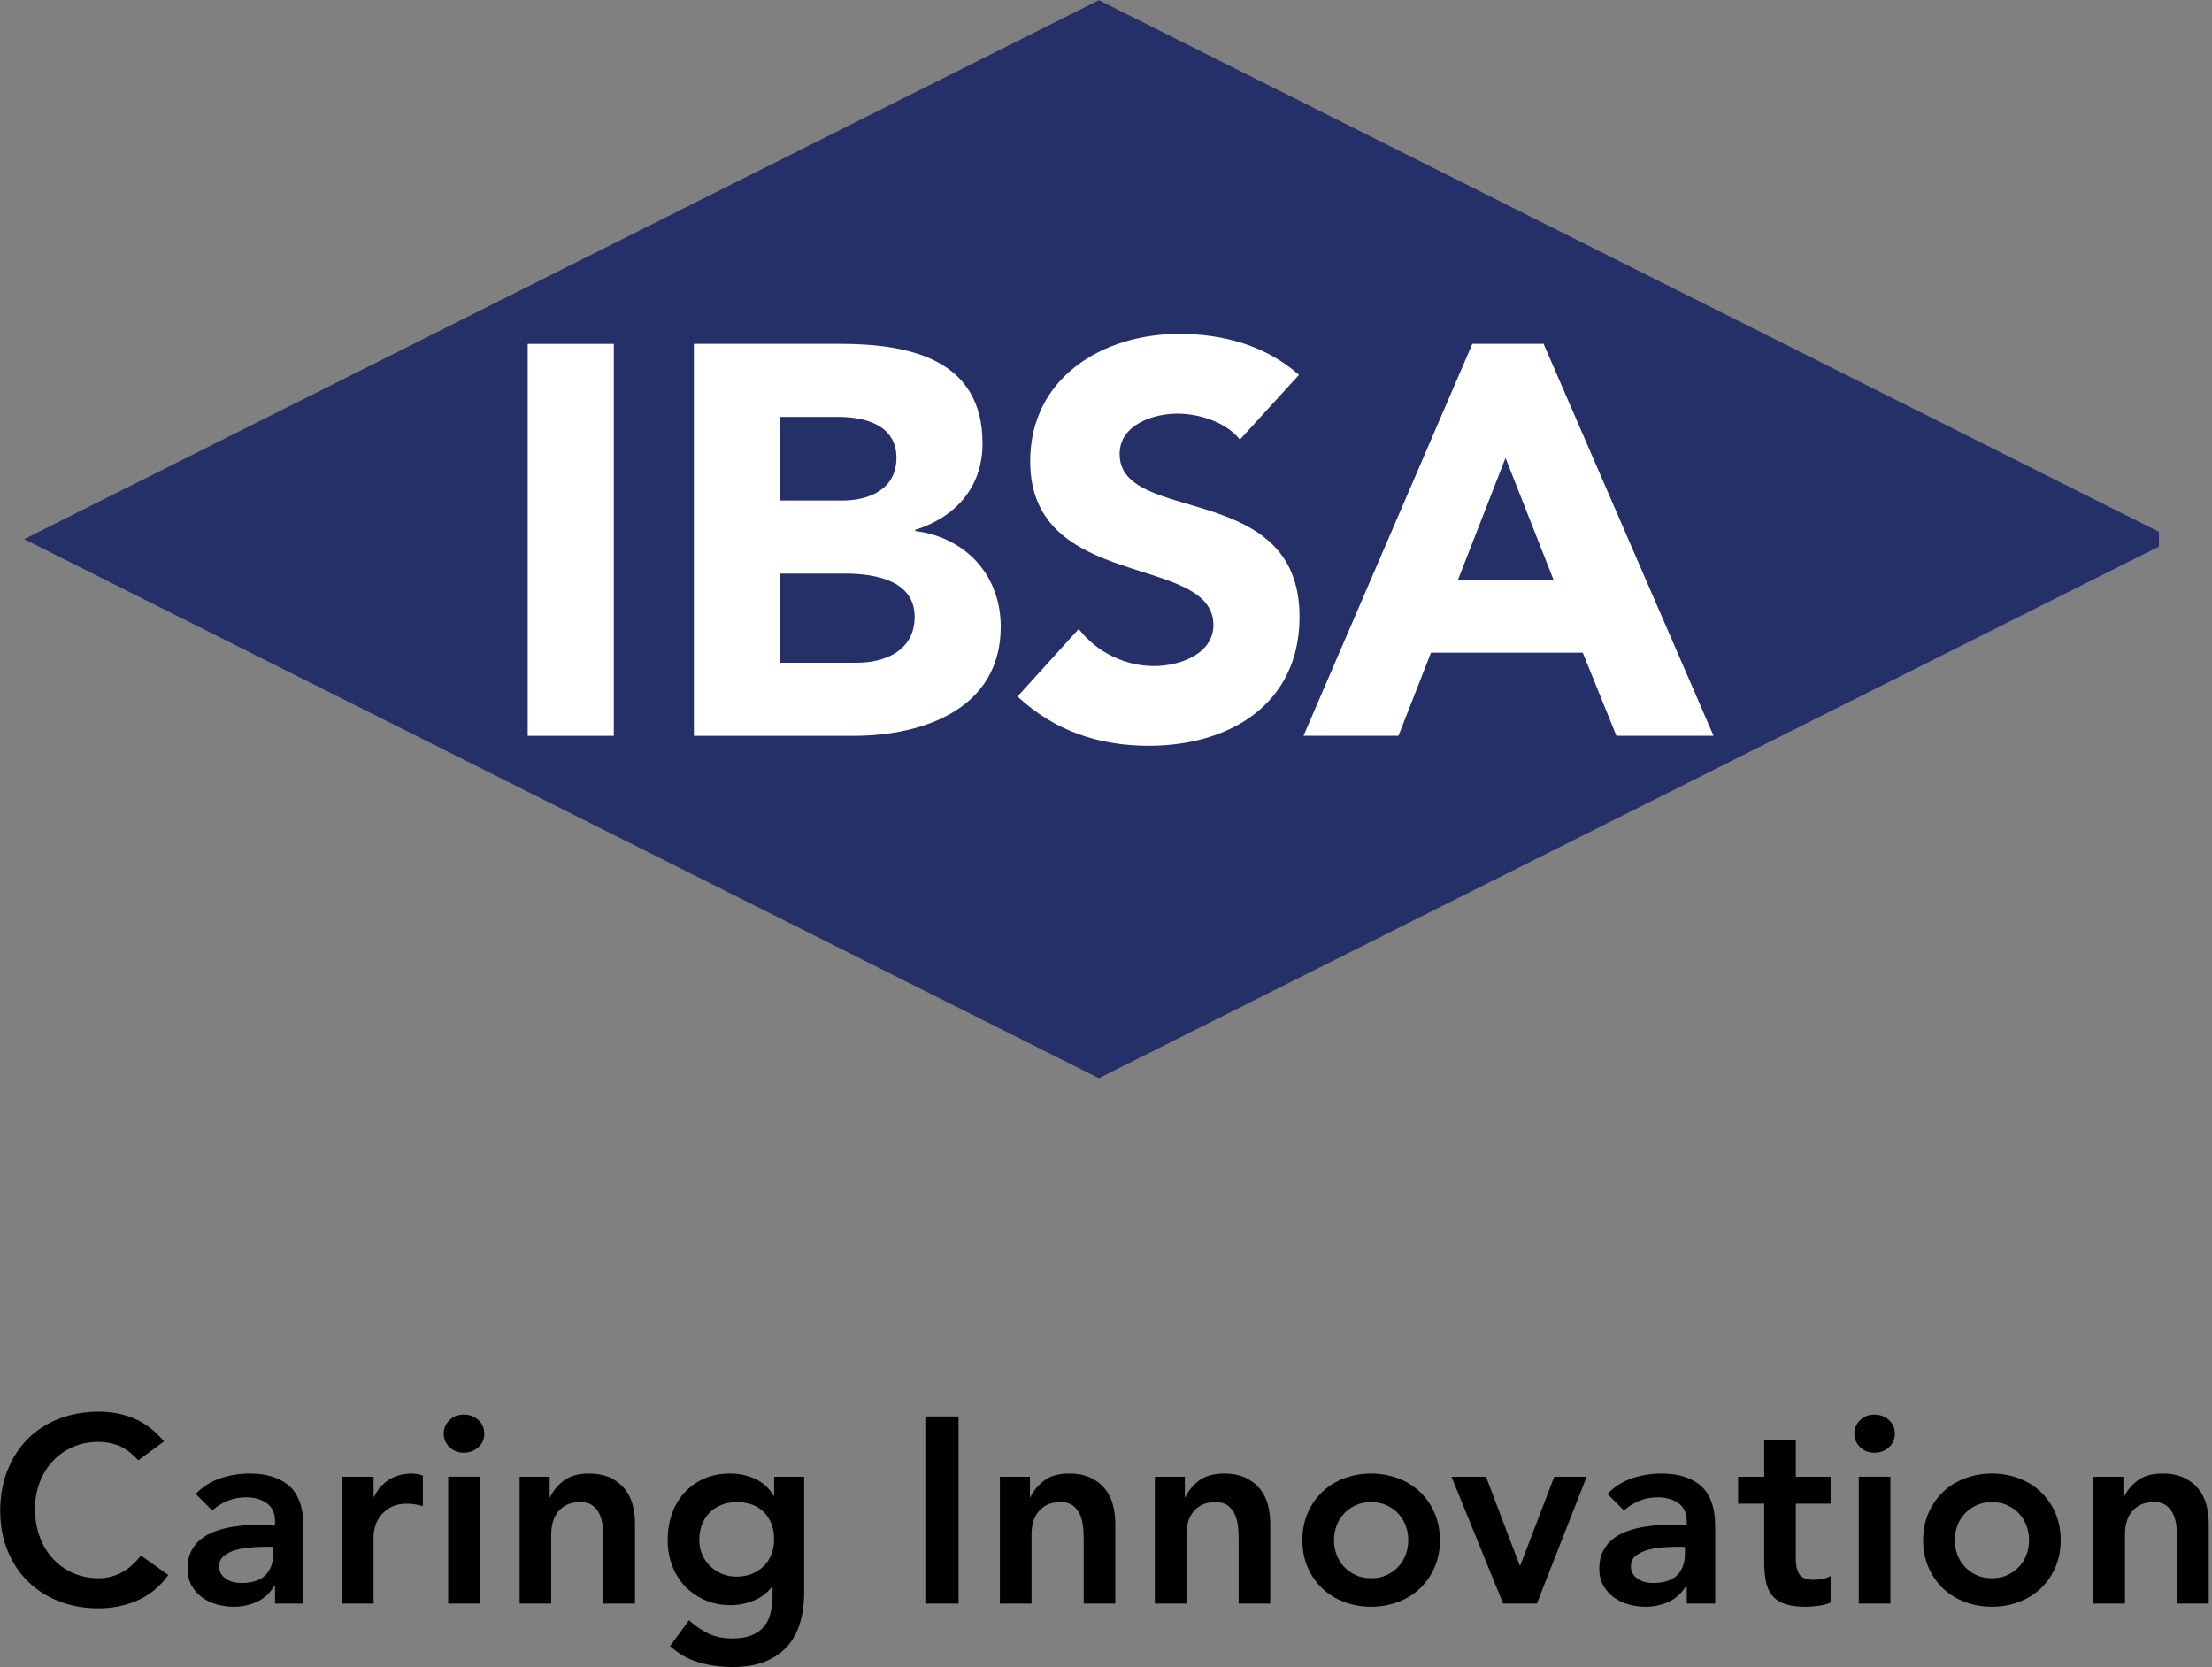 <svg xmlns="http://www.w3.org/2000/svg" xmlns:xlink="http://www.w3.org/1999/xlink" xmlns:serif="http://www.serif.com/" width="100%" height="100%" viewBox="0 0 544 410" xml:space="preserve" style="fill-rule:evenodd;clip-rule:evenodd;stroke-linejoin:round;stroke-miterlimit:2;"><rect x="0" y="0" width="544" height="410" fill="#808080" stroke="none"/>    <g transform="matrix(1,0,0,1,-435.749,0)">        <g transform="matrix(2,0,0,2,-948.29,-2113.58)">            <g id="logo-ibsa.svg" transform="matrix(1.281,0,0,1.281,827.832,1159.29)">                <g transform="matrix(1,0,0,1,-106,-80)">                    <g>                        <clipPath id="_clip1">                            <rect x="0" y="0" width="212" height="160"></rect>                        </clipPath>                        <g clip-path="url(#_clip1)">                            <g>                                <path d="M2.298,51.74L105.463,103.48L207.218,52.45L207.218,51.031L105.463,0L2.298,51.74Z" style="fill:rgb(37,48,105);fill-rule:nonzero;"></path>                                <rect x="50.634" y="32.994" width="8.266" height="37.621" style="fill:white;fill-rule:nonzero;"></rect>                                <path d="M66.588,70.614L81.953,70.614C88.626,70.614 96.042,68.01 96.042,60.145C96.042,55.257 92.757,51.589 87.833,50.952L87.833,50.846C91.702,49.624 94.295,46.756 94.295,42.555C94.295,34.373 87.144,32.99 80.574,32.99L66.588,32.99L66.588,70.614ZM74.852,40.006L80.468,40.006C83.066,40.006 86.031,40.802 86.031,43.938C86.031,46.966 83.381,48.03 80.84,48.03L74.852,48.03L74.852,40.006ZM74.852,55.042L81.104,55.042C83.805,55.042 87.778,55.628 87.778,59.189C87.778,62.481 84.866,63.597 82.268,63.597L74.852,63.597L74.852,55.042Z" style="fill:white;fill-rule:nonzero;"></path>                                <path d="M124.672,35.967C121.491,33.152 117.413,32.035 113.175,32.035C105.813,32.035 98.87,36.237 98.87,44.258C98.87,56.8 116.458,53.078 116.458,59.991C116.458,62.643 113.439,63.917 110.738,63.917C107.98,63.917 105.229,62.589 103.533,60.357L97.651,66.841C101.204,70.136 105.44,71.571 110.26,71.571C117.994,71.571 124.724,67.584 124.724,59.19C124.724,46.011 107.454,50.422 107.454,43.564C107.454,40.749 110.686,39.689 113.015,39.689C115.029,39.689 117.679,40.484 119.001,42.183L124.672,35.967Z" style="fill:white;fill-rule:nonzero;"></path>                                <path d="M125.106,70.612L134.219,70.612L137.343,62.64L151.913,62.64L155.143,70.612L164.468,70.612L148.15,32.99L141.315,32.99L125.106,70.612ZM149.103,55.628L139.938,55.628L144.497,43.938L149.103,55.628Z" style="fill:white;fill-rule:nonzero;"></path>                                <path d="M13.253,140.163C12.596,139.452 11.96,138.978 11.344,138.742C10.728,138.506 10.109,138.387 9.484,138.387C8.558,138.387 7.718,138.551 6.968,138.882C6.217,139.211 5.573,139.668 5.033,140.251C4.493,140.835 4.076,141.516 3.781,142.294C3.487,143.072 3.339,143.909 3.339,144.805C3.339,145.769 3.487,146.657 3.781,147.469C4.076,148.281 4.493,148.983 5.033,149.574C5.573,150.166 6.217,150.632 6.968,150.97C7.718,151.308 8.558,151.477 9.484,151.477C10.21,151.477 10.914,151.304 11.596,150.957C12.28,150.611 12.916,150.057 13.506,149.295L16.137,151.172C15.328,152.289 14.341,153.101 13.177,153.608C12.014,154.115 10.774,154.369 9.46,154.369C8.077,154.369 6.808,154.144 5.653,153.697C4.498,153.249 3.503,152.615 2.668,151.794C1.834,150.974 1.181,149.989 0.708,148.838C0.236,147.689 0,146.412 0,145.008C0,143.57 0.236,142.264 0.708,141.089C1.181,139.914 1.834,138.911 2.668,138.082C3.503,137.254 4.498,136.616 5.653,136.167C6.808,135.719 8.077,135.494 9.46,135.494C10.673,135.494 11.799,135.71 12.836,136.142C13.873,136.573 14.838,137.305 15.732,138.336L13.253,140.163Z" style="fill-rule:nonzero;"></path>                                <path d="M26.38,152.238L26.303,152.238C25.865,152.932 25.308,153.436 24.635,153.748C23.96,154.061 23.218,154.217 22.409,154.217C21.852,154.217 21.308,154.141 20.777,153.989C20.246,153.837 19.774,153.609 19.361,153.304C18.947,153 18.615,152.619 18.362,152.163C18.109,151.706 17.982,151.173 17.982,150.564C17.982,149.905 18.101,149.342 18.336,148.878C18.572,148.412 18.889,148.024 19.285,147.711C19.681,147.397 20.14,147.148 20.663,146.962C21.185,146.776 21.73,146.637 22.295,146.544C22.859,146.451 23.428,146.391 24.002,146.366C24.576,146.34 25.115,146.327 25.62,146.327L26.38,146.327L26.38,145.998C26.38,145.237 26.117,144.666 25.595,144.286C25.072,143.905 24.407,143.715 23.597,143.715C22.956,143.715 22.358,143.829 21.802,144.058C21.245,144.286 20.765,144.594 20.36,144.983L18.767,143.385C19.44,142.692 20.229,142.192 21.131,141.888C22.033,141.584 22.965,141.432 23.927,141.432C24.786,141.432 25.511,141.53 26.101,141.723C26.691,141.918 27.18,142.168 27.569,142.472C27.956,142.777 28.255,143.127 28.466,143.524C28.676,143.923 28.828,144.323 28.921,144.73C29.014,145.136 29.069,145.529 29.086,145.909C29.102,146.29 29.112,146.624 29.112,146.911L29.112,153.913L26.38,153.913L26.38,152.238ZM26.202,148.458L25.57,148.458C25.148,148.458 24.677,148.476 24.154,148.51C23.63,148.543 23.138,148.624 22.674,148.751C22.21,148.878 21.818,149.064 21.498,149.308C21.177,149.554 21.017,149.896 21.017,150.336C21.017,150.623 21.081,150.864 21.207,151.059C21.334,151.253 21.498,151.419 21.701,151.554C21.903,151.689 22.13,151.787 22.384,151.846C22.637,151.905 22.889,151.935 23.142,151.935C24.188,151.935 24.959,151.685 25.457,151.186C25.953,150.687 26.202,150.006 26.202,149.143L26.202,148.458Z" style="fill-rule:nonzero;"></path>                                <path d="M32.804,141.736L35.84,141.736L35.84,143.664L35.89,143.664C36.227,142.954 36.707,142.404 37.332,142.015C37.955,141.626 38.672,141.432 39.482,141.432C39.667,141.432 39.848,141.449 40.025,141.483C40.202,141.517 40.383,141.559 40.569,141.609L40.569,144.551C40.316,144.485 40.067,144.429 39.823,144.387C39.578,144.345 39.338,144.323 39.102,144.323C38.394,144.323 37.825,144.455 37.394,144.717C36.965,144.979 36.636,145.279 36.409,145.617C36.181,145.956 36.029,146.293 35.954,146.632C35.877,146.97 35.84,147.224 35.84,147.393L35.84,153.913L32.804,153.913L32.804,141.736Z" style="fill-rule:nonzero;"></path>                                <path d="M42.572,137.599C42.572,137.108 42.752,136.682 43.116,136.318C43.478,135.954 43.938,135.773 44.494,135.773C45.05,135.773 45.519,135.946 45.898,136.293C46.277,136.639 46.467,137.075 46.467,137.599C46.467,138.124 46.277,138.56 45.898,138.905C45.519,139.252 45.05,139.426 44.494,139.426C43.938,139.426 43.478,139.244 43.116,138.881C42.752,138.516 42.572,138.09 42.572,137.599ZM43.002,141.734L46.037,141.734L46.037,153.911L43.002,153.911L43.002,141.734Z" style="fill-rule:nonzero;"></path>                                <path d="M49.857,141.736L52.74,141.736L52.74,143.69L52.79,143.69C53.077,143.081 53.516,142.552 54.106,142.104C54.696,141.657 55.497,141.432 56.509,141.432C57.318,141.432 58.005,141.567 58.57,141.837C59.135,142.108 59.594,142.463 59.948,142.903C60.302,143.343 60.555,143.85 60.707,144.426C60.859,145 60.935,145.601 60.935,146.226L60.935,153.913L57.9,153.913L57.9,147.748C57.9,147.41 57.883,147.034 57.849,146.62C57.815,146.205 57.727,145.816 57.584,145.453C57.44,145.089 57.217,144.784 56.913,144.54C56.61,144.294 56.197,144.172 55.674,144.172C55.168,144.172 54.742,144.257 54.397,144.426C54.051,144.594 53.765,144.823 53.537,145.11C53.309,145.398 53.145,145.728 53.044,146.099C52.943,146.472 52.893,146.861 52.893,147.266L52.893,153.913L49.857,153.913L49.857,141.736Z" style="fill-rule:nonzero;"></path>                                <path d="M77.171,141.736L77.171,152.822C77.171,153.921 77.036,154.914 76.765,155.803C76.496,156.69 76.079,157.443 75.514,158.061C74.949,158.678 74.237,159.156 73.376,159.495C72.517,159.832 71.497,160.001 70.316,160.001C69.186,160.001 68.116,159.858 67.105,159.57C66.092,159.283 65.156,158.759 64.298,157.997L66.118,155.511C66.725,156.07 67.358,156.501 68.015,156.805C68.672,157.11 69.431,157.262 70.292,157.262C71.016,157.262 71.627,157.16 72.125,156.957C72.622,156.754 73.019,156.475 73.314,156.12C73.609,155.765 73.82,155.337 73.945,154.839C74.072,154.34 74.136,153.786 74.136,153.177L74.136,152.29L74.085,152.29C73.646,152.881 73.064,153.326 72.34,153.621C71.615,153.917 70.873,154.066 70.114,154.066C69.204,154.066 68.377,153.9 67.635,153.571C66.893,153.241 66.257,152.796 65.725,152.238C65.195,151.681 64.786,151.021 64.499,150.26C64.213,149.498 64.07,148.687 64.07,147.825C64.07,146.928 64.204,146.091 64.474,145.313C64.743,144.535 65.14,143.858 65.663,143.283C66.185,142.709 66.813,142.256 67.547,141.927C68.281,141.597 69.119,141.432 70.063,141.432C70.923,141.432 71.724,141.6 72.466,141.939C73.208,142.277 73.798,142.819 74.237,143.563L74.288,143.563L74.288,141.736L77.171,141.736ZM70.696,144.172C70.156,144.172 69.667,144.26 69.229,144.437C68.791,144.615 68.416,144.861 68.103,145.173C67.791,145.487 67.547,145.867 67.37,146.314C67.193,146.763 67.105,147.258 67.105,147.799C67.105,148.29 67.193,148.746 67.37,149.169C67.547,149.591 67.796,149.964 68.116,150.285C68.436,150.607 68.816,150.861 69.254,151.046C69.693,151.232 70.165,151.325 70.67,151.325C71.228,151.325 71.729,151.232 72.176,151.046C72.622,150.861 73.002,150.612 73.314,150.298C73.625,149.985 73.865,149.609 74.035,149.169C74.203,148.73 74.288,148.256 74.288,147.748C74.288,146.682 73.966,145.821 73.327,145.161C72.686,144.501 71.809,144.172 70.696,144.172Z" style="fill-rule:nonzero;"></path>                                <rect x="88.804" y="135.95" width="3.187" height="17.962" style="fill-rule:nonzero;"></rect>                                <path d="M95.961,141.736L98.845,141.736L98.845,143.69L98.895,143.69C99.182,143.081 99.621,142.552 100.21,142.104C100.8,141.657 101.601,141.432 102.614,141.432C103.423,141.432 104.109,141.567 104.674,141.837C105.24,142.108 105.698,142.463 106.053,142.903C106.407,143.343 106.66,143.85 106.812,144.426C106.964,145 107.039,145.601 107.039,146.226L107.039,153.913L104.005,153.913L104.005,147.748C104.005,147.41 103.987,147.034 103.954,146.62C103.92,146.205 103.832,145.816 103.689,145.453C103.545,145.089 103.322,144.784 103.018,144.54C102.715,144.294 102.301,144.172 101.779,144.172C101.273,144.172 100.847,144.257 100.502,144.426C100.156,144.594 99.869,144.823 99.641,145.11C99.414,145.398 99.249,145.728 99.148,146.099C99.047,146.472 98.997,146.861 98.997,147.266L98.997,153.913L95.961,153.913L95.961,141.736Z" style="fill-rule:nonzero;"></path>                                <path d="M110.834,141.736L113.717,141.736L113.717,143.69L113.767,143.69C114.054,143.081 114.493,142.552 115.083,142.104C115.673,141.657 116.474,141.432 117.486,141.432C118.295,141.432 118.982,141.567 119.547,141.837C120.112,142.108 120.571,142.463 120.925,142.903C121.279,143.343 121.532,143.85 121.684,144.426C121.836,145 121.912,145.601 121.912,146.226L121.912,153.913L118.877,153.913L118.877,147.748C118.877,147.41 118.86,147.034 118.826,146.62C118.792,146.205 118.704,145.816 118.561,145.453C118.417,145.089 118.194,144.784 117.89,144.54C117.587,144.294 117.174,144.172 116.651,144.172C116.145,144.172 115.719,144.257 115.374,144.426C115.028,144.594 114.742,144.823 114.514,145.11C114.286,145.398 114.122,145.728 114.021,146.099C113.92,146.472 113.87,146.861 113.87,147.266L113.87,153.913L110.834,153.913L110.834,141.736Z" style="fill-rule:nonzero;"></path>                                <path d="M124.996,147.825C124.996,146.861 125.168,145.985 125.514,145.199C125.86,144.413 126.328,143.74 126.918,143.182C127.507,142.624 128.207,142.192 129.017,141.888C129.826,141.584 130.686,141.432 131.596,141.432C132.508,141.432 133.367,141.584 134.176,141.888C134.985,142.192 135.686,142.624 136.275,143.182C136.866,143.74 137.334,144.413 137.68,145.199C138.025,145.985 138.198,146.861 138.198,147.825C138.198,148.788 138.025,149.664 137.68,150.45C137.334,151.237 136.866,151.909 136.275,152.467C135.686,153.026 134.985,153.456 134.176,153.76C133.367,154.066 132.508,154.217 131.596,154.217C130.686,154.217 129.826,154.066 129.017,153.76C128.207,153.456 127.507,153.026 126.918,152.467C126.328,151.909 125.86,151.237 125.514,150.45C125.168,149.664 124.996,148.788 124.996,147.825ZM128.031,147.825C128.031,148.298 128.11,148.755 128.271,149.194C128.43,149.635 128.667,150.023 128.98,150.361C129.291,150.7 129.666,150.97 130.105,151.173C130.544,151.377 131.04,151.478 131.596,151.478C132.154,151.478 132.651,151.377 133.09,151.173C133.527,150.97 133.902,150.7 134.215,150.361C134.527,150.023 134.763,149.635 134.923,149.194C135.083,148.755 135.163,148.298 135.163,147.825C135.163,147.351 135.083,146.894 134.923,146.454C134.763,146.015 134.527,145.626 134.215,145.287C133.902,144.95 133.527,144.678 133.09,144.476C132.651,144.273 132.154,144.172 131.596,144.172C131.04,144.172 130.544,144.273 130.105,144.476C129.666,144.678 129.291,144.95 128.98,145.287C128.667,145.626 128.43,146.015 128.271,146.454C128.11,146.894 128.031,147.351 128.031,147.825Z" style="fill-rule:nonzero;"></path>                                <path d="M139.311,141.736L142.624,141.736L145.862,150.26L145.912,150.26L149.175,141.736L152.286,141.736L147.506,153.913L144.268,153.913L139.311,141.736Z" style="fill-rule:nonzero;"></path>                                <path d="M161.896,152.238L161.82,152.238C161.382,152.932 160.825,153.436 160.151,153.748C159.477,154.061 158.735,154.217 157.926,154.217C157.368,154.217 156.825,154.141 156.293,153.989C155.763,153.837 155.29,153.609 154.878,153.304C154.464,153 154.132,152.619 153.878,152.163C153.625,151.706 153.499,151.173 153.499,150.564C153.499,149.905 153.617,149.342 153.853,148.878C154.089,148.412 154.406,148.024 154.801,147.711C155.197,147.397 155.657,147.148 156.18,146.962C156.702,146.776 157.247,146.637 157.812,146.544C158.376,146.451 158.945,146.391 159.519,146.366C160.092,146.34 160.632,146.327 161.137,146.327L161.896,146.327L161.896,145.998C161.896,145.237 161.634,144.666 161.112,144.286C160.589,143.905 159.924,143.715 159.114,143.715C158.473,143.715 157.875,143.829 157.318,144.058C156.761,144.286 156.282,144.594 155.877,144.983L154.284,143.385C154.957,142.692 155.745,142.192 156.647,141.888C157.55,141.584 158.482,141.432 159.443,141.432C160.302,141.432 161.028,141.53 161.618,141.723C162.208,141.918 162.696,142.168 163.085,142.472C163.473,142.777 163.771,143.127 163.983,143.524C164.193,143.923 164.345,144.323 164.438,144.73C164.531,145.136 164.585,145.529 164.603,145.909C164.619,146.29 164.628,146.624 164.628,146.911L164.628,153.913L161.896,153.913L161.896,152.238ZM161.719,148.458L161.087,148.458C160.665,148.458 160.193,148.476 159.671,148.51C159.147,148.543 158.655,148.624 158.19,148.751C157.727,148.878 157.335,149.064 157.014,149.308C156.694,149.554 156.534,149.896 156.534,150.336C156.534,150.623 156.598,150.864 156.724,151.059C156.851,151.253 157.014,151.419 157.218,151.554C157.419,151.689 157.647,151.787 157.9,151.846C158.153,151.905 158.405,151.935 158.658,151.935C159.705,151.935 160.475,151.685 160.974,151.186C161.47,150.687 161.719,150.006 161.719,149.143L161.719,148.458Z" style="fill-rule:nonzero;"></path>                                <path d="M166.825,144.323L166.825,141.736L169.329,141.736L169.329,138.209L172.364,138.209L172.364,141.736L175.703,141.736L175.703,144.323L172.364,144.323L172.364,149.651C172.364,150.26 172.478,150.742 172.705,151.097C172.933,151.452 173.385,151.629 174.059,151.629C174.328,151.629 174.623,151.6 174.944,151.541C175.264,151.481 175.517,151.385 175.703,151.25L175.703,153.812C175.383,153.964 174.99,154.069 174.527,154.128C174.063,154.188 173.654,154.217 173.3,154.217C172.491,154.217 171.829,154.128 171.315,153.952C170.8,153.773 170.395,153.503 170.101,153.14C169.805,152.775 169.603,152.323 169.494,151.782C169.384,151.24 169.329,150.615 169.329,149.905L169.329,144.323L166.825,144.323Z" style="fill-rule:nonzero;"></path>                                <path d="M177.979,137.599C177.979,137.108 178.159,136.682 178.523,136.318C178.885,135.954 179.345,135.773 179.901,135.773C180.457,135.773 180.926,135.946 181.304,136.293C181.684,136.639 181.873,137.075 181.873,137.599C181.873,138.124 181.684,138.56 181.304,138.905C180.926,139.252 180.457,139.426 179.901,139.426C179.345,139.426 178.885,139.244 178.523,138.881C178.159,138.516 177.979,138.09 177.979,137.599ZM178.409,141.734L181.444,141.734L181.444,153.911L178.409,153.911L178.409,141.734Z" style="fill-rule:nonzero;"></path>                                <path d="M184.587,147.825C184.587,146.861 184.759,145.985 185.105,145.199C185.451,144.413 185.919,143.74 186.509,143.182C187.099,142.624 187.799,142.192 188.608,141.888C189.417,141.584 190.278,141.432 191.188,141.432C192.099,141.432 192.958,141.584 193.768,141.888C194.577,142.192 195.277,142.624 195.867,143.182C196.458,143.74 196.926,144.413 197.271,145.199C197.616,145.985 197.789,146.861 197.789,147.825C197.789,148.788 197.616,149.664 197.271,150.45C196.926,151.237 196.458,151.909 195.867,152.467C195.277,153.026 194.577,153.456 193.768,153.76C192.958,154.066 192.099,154.217 191.188,154.217C190.278,154.217 189.417,154.066 188.608,153.76C187.799,153.456 187.099,153.026 186.509,152.467C185.919,151.909 185.451,151.237 185.105,150.45C184.759,149.664 184.587,148.788 184.587,147.825ZM187.622,147.825C187.622,148.298 187.701,148.755 187.863,149.194C188.022,149.635 188.258,150.023 188.571,150.361C188.882,150.7 189.257,150.97 189.696,151.173C190.135,151.377 190.632,151.478 191.188,151.478C191.745,151.478 192.242,151.377 192.681,151.173C193.118,150.97 193.494,150.7 193.806,150.361C194.118,150.023 194.354,149.635 194.514,149.194C194.674,148.755 194.754,148.298 194.754,147.825C194.754,147.351 194.674,146.894 194.514,146.454C194.354,146.015 194.118,145.626 193.806,145.287C193.494,144.95 193.118,144.678 192.681,144.476C192.242,144.273 191.745,144.172 191.188,144.172C190.632,144.172 190.135,144.273 189.696,144.476C189.257,144.678 188.882,144.95 188.571,145.287C188.258,145.626 188.022,146.015 187.863,146.454C187.701,146.894 187.622,147.351 187.622,147.825Z" style="fill-rule:nonzero;"></path>                                <path d="M200.922,141.736L203.806,141.736L203.806,143.69L203.856,143.69C204.142,143.081 204.581,142.552 205.171,142.104C205.761,141.657 206.562,141.432 207.574,141.432C208.384,141.432 209.07,141.567 209.635,141.837C210.201,142.108 210.659,142.463 211.013,142.903C211.367,143.343 211.62,143.85 211.772,144.426C211.925,145 212,145.601 212,146.226L212,153.913L208.965,153.913L208.965,147.748C208.965,147.41 208.948,147.034 208.914,146.62C208.88,146.205 208.792,145.816 208.649,145.453C208.506,145.089 208.282,144.784 207.978,144.54C207.675,144.294 207.262,144.172 206.74,144.172C206.233,144.172 205.807,144.257 205.462,144.426C205.117,144.594 204.83,144.823 204.602,145.11C204.375,145.398 204.21,145.728 204.109,146.099C204.008,146.472 203.958,146.861 203.958,147.266L203.958,153.913L200.922,153.913L200.922,141.736Z" style="fill-rule:nonzero;"></path>                            </g>                        </g>                    </g>                </g>            </g>        </g>    </g></svg>